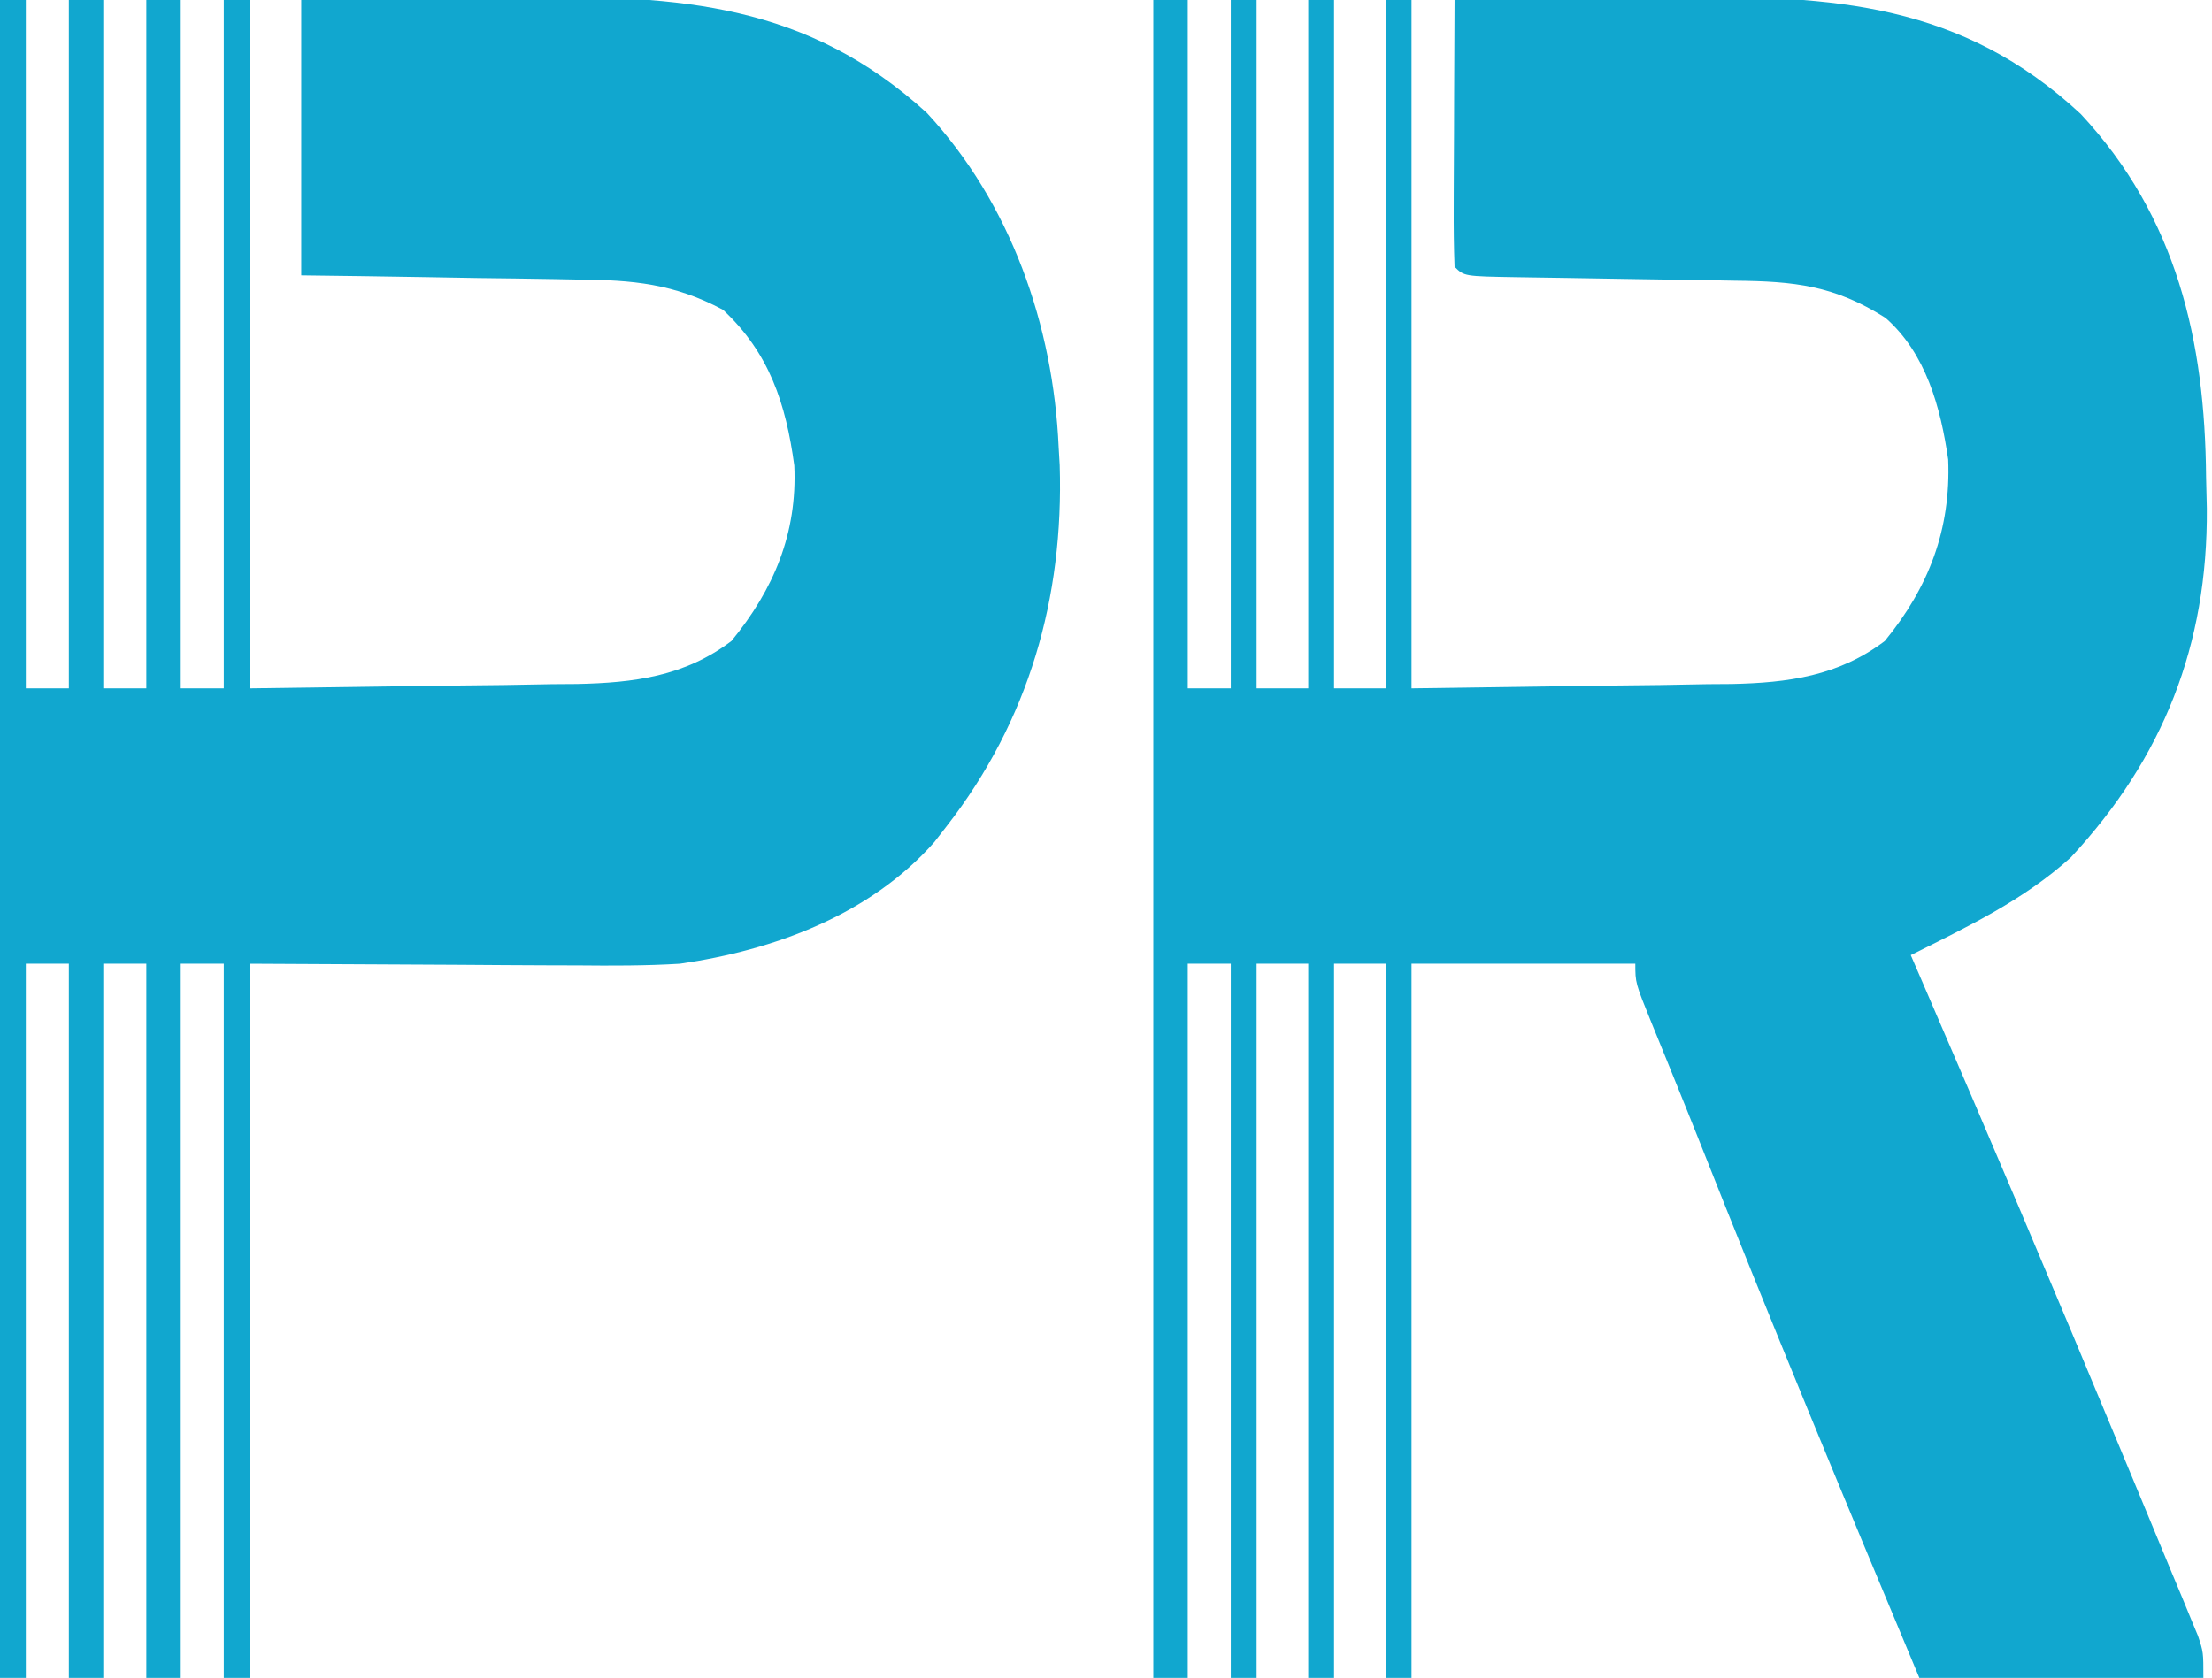 <?xml version="1.0" encoding="UTF-8"?>
<svg version="1.1" xmlns="http://www.w3.org/2000/svg" width="257" height="195">
<path d="M0 0 C1.32 0 2.64 0 4 0 C4 26.4 4 52.8 4 80 C5.65 80 7.3 80 9 80 C9 53.6 9 27.2 9 0 C9.99 0 10.98 0 12 0 C12 26.4 12 52.8 12 80 C13.98 80 15.96 80 18 80 C18 53.6 18 27.2 18 0 C18.99 0 19.98 0 21 0 C21 26.4 21 52.8 21 80 C22.98 80 24.96 80 27 80 C27 53.6 27 27.2 27 0 C27.99 0 28.98 0 30 0 C30 26.4 30 52.8 30 80 C37.26 79.897 44.52 79.794 52 79.688 C54.276 79.663 56.553 79.638 58.898 79.612 C60.724 79.58 62.55 79.546 64.375 79.512 C65.306 79.505 66.236 79.499 67.195 79.493 C73.736 79.35 79.609 78.572 84.988 74.492 C90.085 68.268 92.675 61.512 92.348 53.398 C91.473 47.367 89.776 41.066 85.062 36.938 C79.108 33.17 74.478 32.688 67.578 32.621 C66.678 32.604 65.777 32.587 64.849 32.57 C61.983 32.517 59.117 32.476 56.25 32.438 C53.369 32.394 50.489 32.347 47.608 32.295 C45.818 32.263 44.027 32.236 42.236 32.214 C36.112 32.112 36.112 32.112 35 31 C34.912 28.708 34.893 26.414 34.902 24.121 C34.904 23.434 34.905 22.748 34.907 22.04 C34.912 19.839 34.925 17.638 34.938 15.438 C34.943 13.949 34.947 12.46 34.951 10.971 C34.962 7.314 34.979 3.657 35 0 C41.474 -0.102 47.947 -0.172 54.421 -0.22 C56.619 -0.24 58.817 -0.267 61.014 -0.302 C78.922 -0.578 93.938 0.405 107.75 13.25 C118.925 25.24 122.189 39.613 122.312 55.438 C122.356 57.25 122.356 57.25 122.4 59.1 C122.511 74.955 117.352 88.061 106.609 99.633 C101.135 104.599 94.564 107.724 88 111 C88.355 111.819 88.71 112.639 89.075 113.483 C96.895 131.566 104.597 149.696 112.148 167.893 C113.008 169.965 113.87 172.037 114.734 174.107 C115.952 177.028 117.162 179.951 118.371 182.875 C118.739 183.755 119.107 184.634 119.486 185.541 C119.819 186.35 120.151 187.159 120.494 187.992 C120.932 189.05 120.932 189.05 121.38 190.128 C122 192 122 192 122 195 C111.11 195 100.22 195 89 195 C80.288 174.221 71.667 153.415 63.378 132.462 C62.371 129.932 61.355 127.407 60.329 124.885 C60.051 124.199 59.773 123.513 59.486 122.806 C58.946 121.474 58.403 120.142 57.857 118.812 C56 114.224 56 114.224 56 112 C47.42 112 38.84 112 30 112 C30 139.39 30 166.78 30 195 C29.01 195 28.02 195 27 195 C27 167.61 27 140.22 27 112 C25.02 112 23.04 112 21 112 C21 139.39 21 166.78 21 195 C20.01 195 19.02 195 18 195 C18 167.61 18 140.22 18 112 C16.02 112 14.04 112 12 112 C12 139.39 12 166.78 12 195 C11.01 195 10.02 195 9 195 C9 167.61 9 140.22 9 112 C7.35 112 5.7 112 4 112 C4 139.39 4 166.78 4 195 C2.68 195 1.36 195 0 195 C0 130.65 0 66.3 0 0 Z " fill="#11A7CF" transform="translate(134,0)"/>
<path d="M0 0 C0.99 0 1.98 0 3 0 C3 26.4 3 52.8 3 80 C4.65 80 6.3 80 8 80 C8 53.6 8 27.2 8 0 C9.32 0 10.64 0 12 0 C12 26.4 12 52.8 12 80 C13.65 80 15.3 80 17 80 C17 53.6 17 27.2 17 0 C18.32 0 19.64 0 21 0 C21 26.4 21 52.8 21 80 C22.65 80 24.3 80 26 80 C26 53.6 26 27.2 26 0 C26.99 0 27.98 0 29 0 C29 26.4 29 52.8 29 80 C36.425 79.897 43.85 79.794 51.5 79.688 C53.829 79.663 56.157 79.638 58.557 79.612 C60.423 79.58 62.29 79.546 64.156 79.512 C65.109 79.505 66.061 79.499 67.042 79.493 C73.644 79.352 79.556 78.612 84.988 74.492 C89.887 68.51 92.647 61.985 92.285 54.105 C91.309 46.896 89.374 41.008 84 36 C78.302 32.963 73.522 32.535 67.129 32.488 C65.745 32.461 65.745 32.461 64.334 32.434 C61.41 32.38 58.487 32.346 55.562 32.312 C53.571 32.279 51.579 32.245 49.588 32.209 C44.725 32.122 39.863 32.062 35 32 C35 21.44 35 10.88 35 0 C41.475 -0.092 47.947 -0.172 54.421 -0.22 C56.619 -0.24 58.817 -0.267 61.014 -0.302 C78.91 -0.578 93.793 0.435 107.688 13.125 C117.438 23.635 122.379 37.799 123 52 C123.06 53.017 123.06 53.017 123.121 54.055 C123.602 69.512 119.516 83.762 110 96 C109.523 96.615 109.046 97.23 108.555 97.863 C101.086 106.327 89.911 110.433 79 112 C75.025 112.244 71.068 112.235 67.086 112.195 C66.113 112.193 65.14 112.191 64.138 112.189 C60.55 112.179 56.963 112.151 53.375 112.125 C45.331 112.084 37.288 112.043 29 112 C29 139.39 29 166.78 29 195 C28.01 195 27.02 195 26 195 C26 167.61 26 140.22 26 112 C24.35 112 22.7 112 21 112 C21 139.39 21 166.78 21 195 C19.68 195 18.36 195 17 195 C17 167.61 17 140.22 17 112 C15.35 112 13.7 112 12 112 C12 139.39 12 166.78 12 195 C10.68 195 9.36 195 8 195 C8 167.61 8 140.22 8 112 C6.35 112 4.7 112 3 112 C3 139.39 3 166.78 3 195 C2.01 195 1.02 195 0 195 C0 130.65 0 66.3 0 0 Z " fill="#11A7CF" transform="translate(0,0)"/>
</svg>
